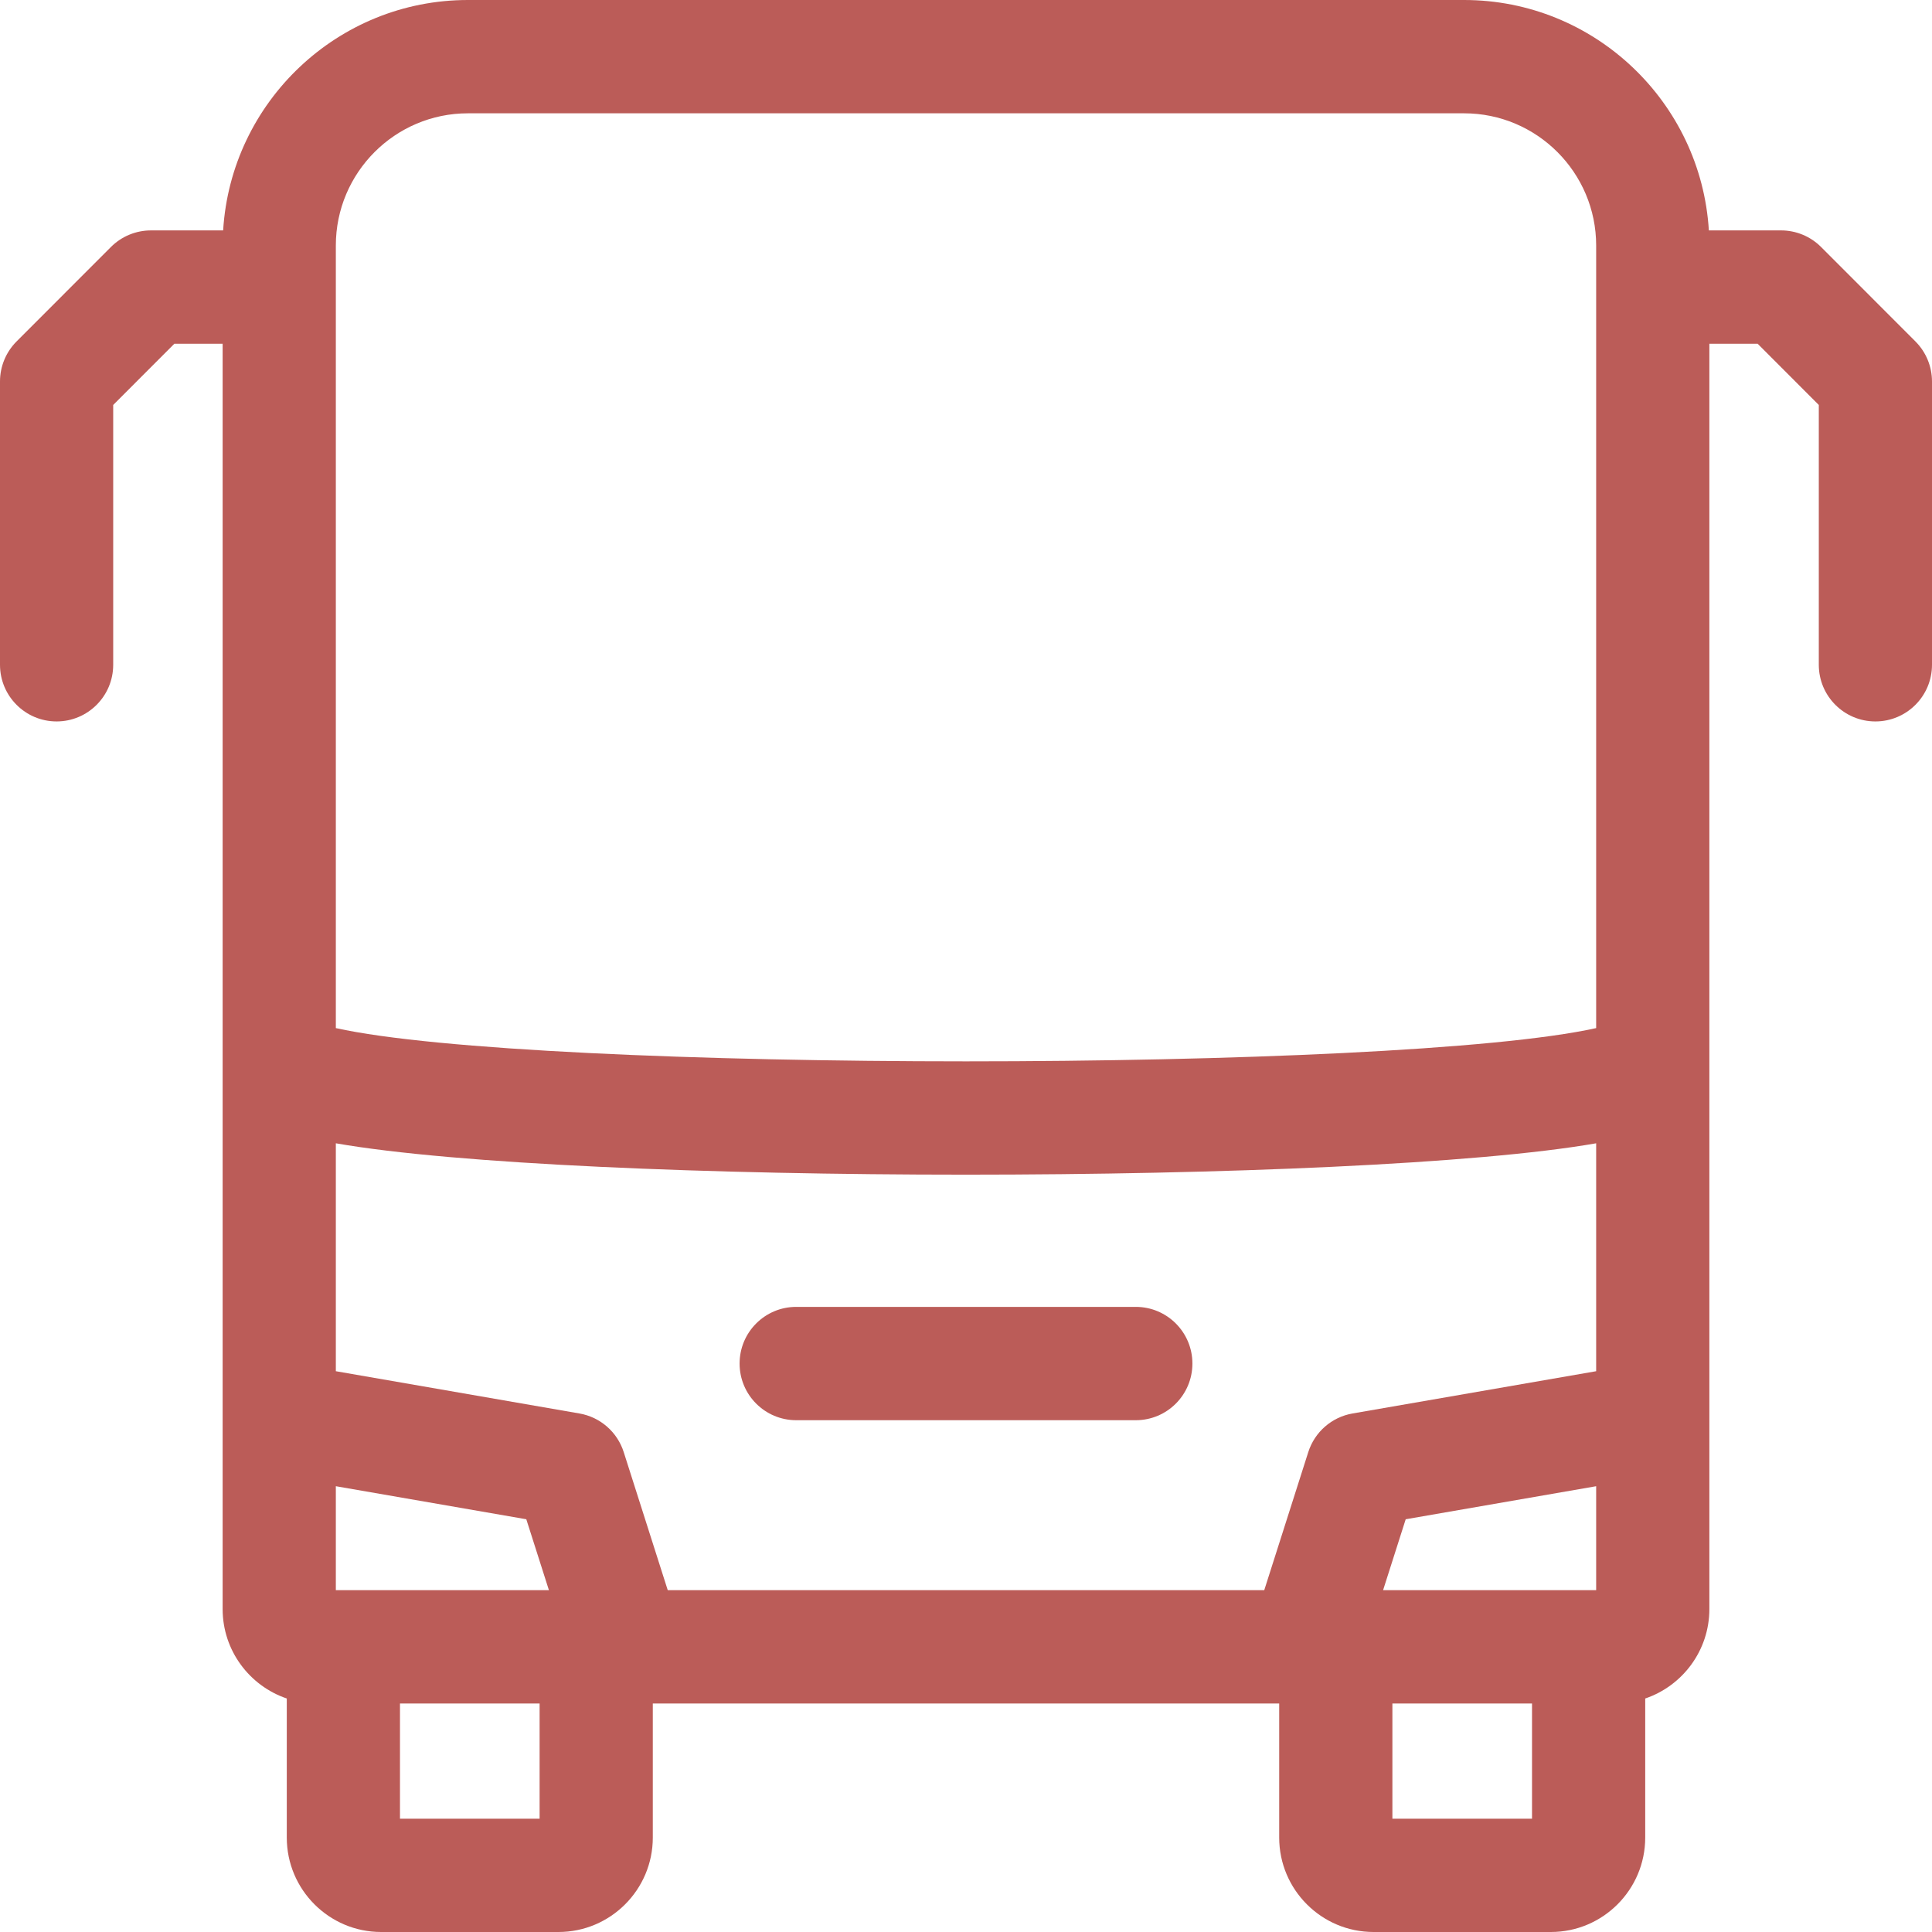 <?xml version="1.0" encoding="utf-8"?>
<!-- Generator: Adobe Illustrator 14.0.0, SVG Export Plug-In . SVG Version: 6.00 Build 43363)  -->
<!DOCTYPE svg PUBLIC "-//W3C//DTD SVG 1.1//EN" "http://www.w3.org/Graphics/SVG/1.1/DTD/svg11.dtd">
<svg version="1.1" id="Capa_1" xmlns="http://www.w3.org/2000/svg" xmlns:xlink="http://www.w3.org/1999/xlink" x="0px" y="0px"
	 width="512px" height="512px" viewBox="0 0 512 512" enable-background="new 0 0 512 512" xml:space="preserve">
<g>
	<path fill="#BB5C58" d="M301,346.338h-90c-8.284,0-15,6.722-15,15.016c0,8.291,6.716,15.015,15,15.015h90
		c8.284,0,15-6.722,15-15.015S309.284,346.338,301,346.338z"/>
	<path fill="#BB5C58" d="M507.606,90.482l-25-25.024c-2.813-2.816-6.629-4.398-10.606-4.398h-19.135C450.79,27.042,422.497,0,388,0
		H124C89.503,0,61.21,27.042,59.135,61.06H40c-3.979,0-7.794,1.582-10.606,4.398l-25,25.024C1.58,93.298,0,97.117,0,101.099v75.073
		c0,8.292,6.716,15.015,15,15.015s15-6.722,15-15.015v-68.854l16.213-16.229H59v335.327c0,10.998,7.128,20.355,17,23.703v36.855
		C76,500.774,87.215,512,101,512h47c13.785,0,25-11.226,25-25.024v-35.534h166v35.534C339,500.774,350.215,512,364,512h47
		c13.785,0,25-11.226,25-25.024V450.12c9.872-3.348,17-12.704,17-23.703V91.089h12.787L482,107.318v68.854
		c0,8.292,6.716,15.015,15,15.015s15-6.722,15-15.015v-75.073C512,97.117,510.42,93.298,507.606,90.482L507.606,90.482z
		 M423,421.412h-56.467l5.992-18.792L423,393.862V421.412z M176.958,421.412l-11.668-36.596c-1.7-5.331-6.22-9.273-11.729-10.229
		L89,363.384v-60.399c63.4,11.097,270.718,11.076,334,0v60.399l-64.563,11.202c-5.508,0.956-10.027,4.898-11.729,10.229
		l-11.668,36.596L176.958,421.412L176.958,421.412z M89,421.412v-27.55l50.476,8.758l5.992,18.792H89z M124,30.029h264
		c19.299,0,35,15.716,35,35.034v207.392c-52.91,11.756-281.123,11.749-334,0V65.064C89,45.745,104.701,30.029,124,30.029z
		 M106,481.971v-30.529h37v30.529H106z M369,481.971v-30.529h37v30.529H369z"/>
</g>
</svg>
